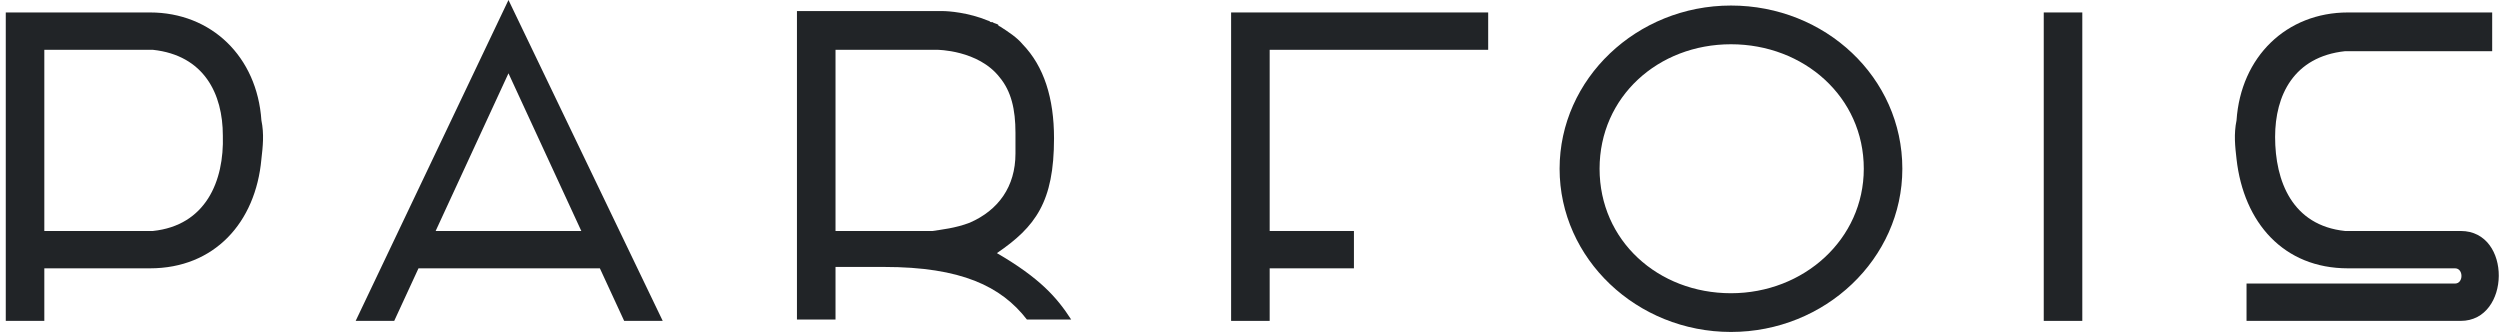 <svg width="241" height="32" viewBox="0 0 241 32" fill="none" xmlns="http://www.w3.org/2000/svg">
<g id="Group">
<g id="Group 266">
<g id="logo">
<path id="Vector" d="M237.217 22.267H226.066C220.972 21.734 219.32 17.467 219.32 13.2C219.32 9.201 221.109 5.467 226.066 4.934H228.268H229.507H240.246V1.201H229.507H228.268H226.341C220.421 1.201 216.015 5.467 215.602 11.601C215.327 12.934 215.465 14.134 215.602 15.334C216.291 21.467 220.146 25.867 226.341 25.867H236.666C237.492 25.867 237.492 27.334 236.666 27.334H216.566V30.933H237.217C242.036 30.933 242.173 22.267 237.217 22.267Z" fill="#212427"/>
<path id="Vector_2" d="M200.734 1.201H197.017V30.933H200.734V1.201Z" fill="#212427"/>
<path id="Vector_3" d="M166.865 0.534C157.779 0.534 150.345 7.6 150.345 16.267C150.345 24.933 157.779 32 166.865 32C175.952 32 183.386 24.933 183.386 16.267C183.386 7.467 175.952 0.534 166.865 0.534ZM166.865 28.267C159.844 28.267 154.199 23.2 154.199 16.267C154.199 9.334 159.844 4.267 166.865 4.267C173.887 4.267 179.669 9.334 179.669 16.267C179.669 23.067 173.887 28.267 166.865 28.267Z" fill="#212427"/>
<path id="Vector_4" d="M118.679 30.933V1.201H143.461V4.801H122.396V22.267H130.519V25.867H122.396V30.933H118.679Z" fill="#212427"/>
<path id="Vector_5" d="M25.199 11.601C24.786 5.467 20.381 1.201 14.461 1.201H0.556V30.933H4.273V25.867H14.461C20.656 25.867 24.648 21.467 25.199 15.334C25.337 14.134 25.474 12.934 25.199 11.601ZM14.736 22.267H4.273V4.801H14.736C19.692 5.334 21.482 9.067 21.482 13.067C21.62 17.467 19.83 21.734 14.736 22.267Z" fill="#212427"/>
<path id="Vector_6" d="M96.101 24.4C99.818 21.867 101.608 19.467 101.608 13.333C101.608 9.467 100.644 6.4 98.579 4.267C98.028 3.6 97.202 3.067 96.376 2.534C96.376 2.534 96.238 2.534 96.238 2.4C96.101 2.267 95.825 2.267 95.688 2.134H95.55C95.412 2.134 95.412 2 95.275 2C93.347 1.2 91.42 1.067 90.869 1.067H76.826V30.8H80.544V25.733C81.094 25.733 84.674 25.733 85.225 25.733C92.659 25.733 96.514 27.6 98.992 30.8H103.26C101.883 28.666 100.231 26.8 96.101 24.4ZM93.485 21.467C92.108 22 90.731 22.133 89.905 22.267H85.225H80.544V4.8H90.043C90.181 4.8 90.181 4.8 90.319 4.8C90.319 4.8 94.311 4.8 96.376 7.467C97.478 8.8 97.891 10.533 97.891 12.8V14.8C97.891 18 96.238 20.267 93.485 21.467Z" fill="#212427"/>
<g id="Group_2">
<g id="Group_3">
<path id="Vector_7" d="M49.017 0L34.286 30.933H38.003L40.343 25.866H57.828L60.169 30.933H63.886L49.017 0ZM41.996 22.266L49.017 7.067L56.038 22.266H41.996Z" fill="#212427"/>
</g>
</g>
</g>
</g>
</g>
</svg>
